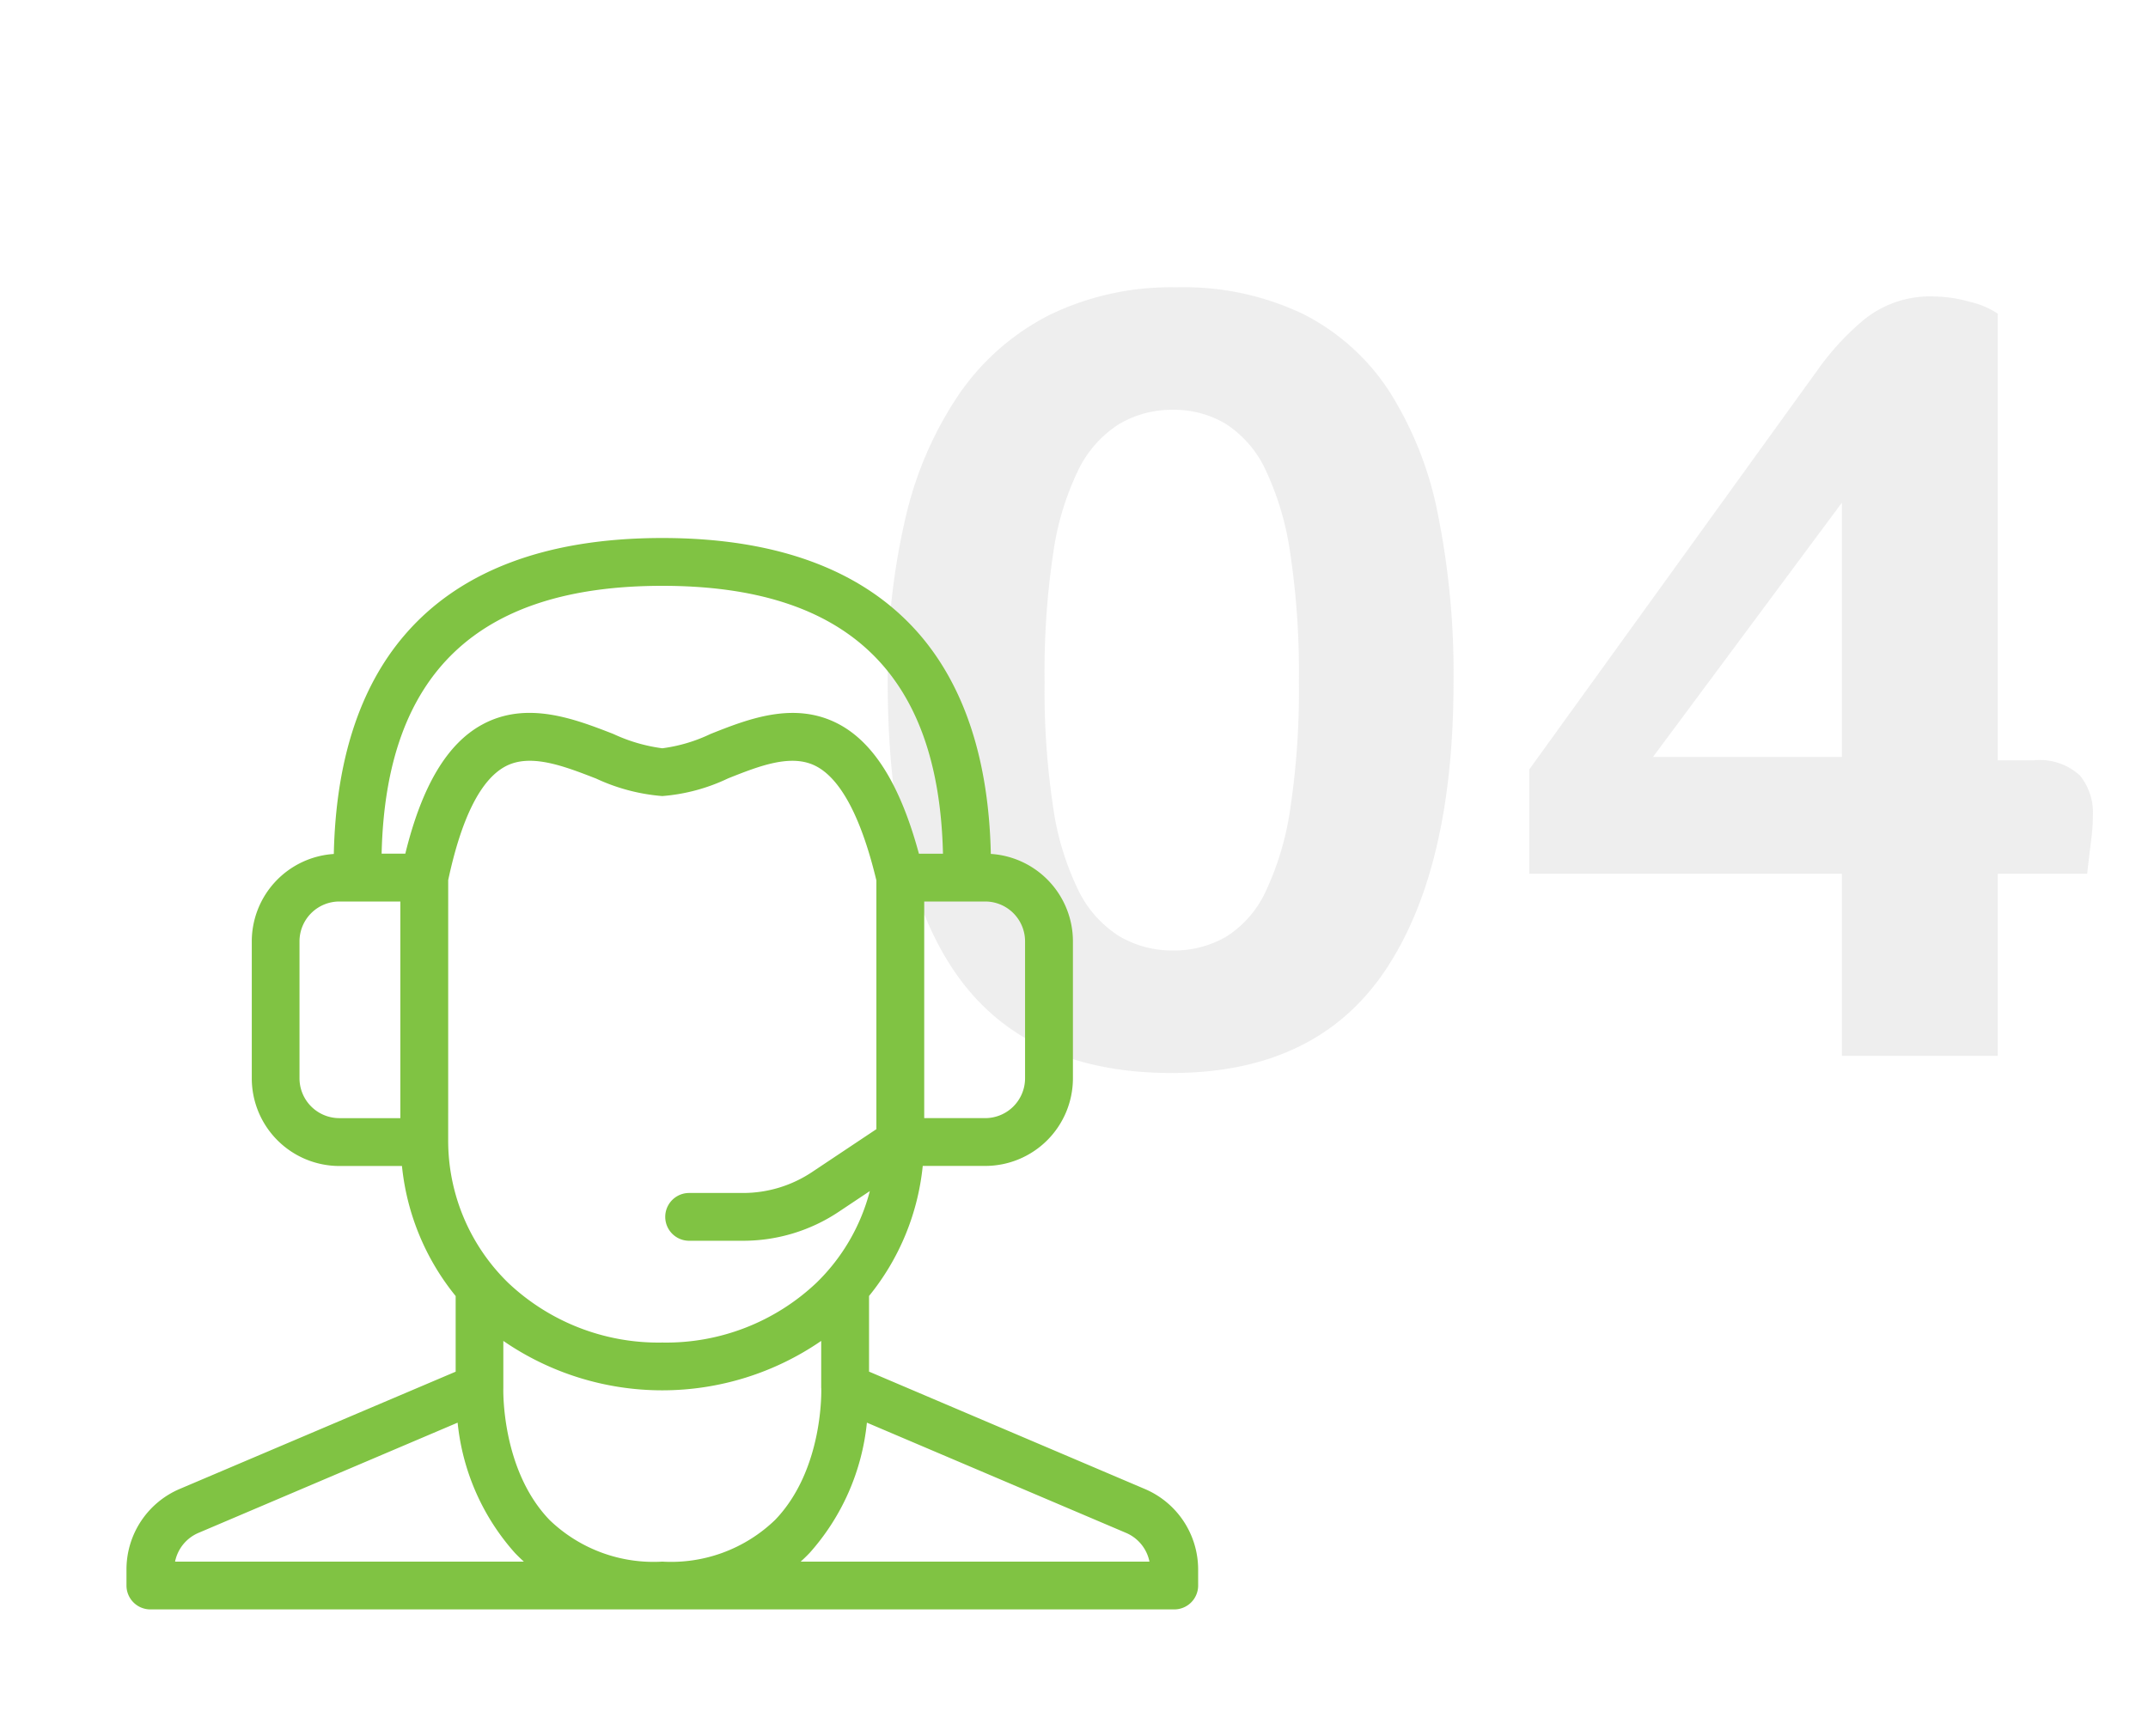 <svg xmlns="http://www.w3.org/2000/svg" xmlns:xlink="http://www.w3.org/1999/xlink" width="120" height="97" viewBox="0 0 120 97"><defs><clipPath id="a"><rect width="74" height="74" fill="#fff" stroke="#707070" stroke-width="1"/></clipPath></defs><g transform="translate(46)" clip-path="url(#a)"><path d="M-17.536.96q-8.128,0-12-5.472t-3.872-16.416a38.532,38.532,0,0,1,.992-9.12,20.44,20.44,0,0,1,3.008-6.944,13.575,13.575,0,0,1,5.056-4.416,15.484,15.484,0,0,1,7.072-1.536,15.46,15.46,0,0,1,7.1,1.5,12.456,12.456,0,0,1,4.8,4.32,19.934,19.934,0,0,1,2.72,6.912,45.178,45.178,0,0,1,.864,9.28q0,10.5-3.84,16.192T-17.536.96Zm.064-6.848A5.78,5.78,0,0,0-14.5-6.656a5.925,5.925,0,0,0,2.208-2.528,16.26,16.26,0,0,0,1.376-4.64,44.206,44.206,0,0,0,.48-7.1,44.823,44.823,0,0,0-.48-7.136,16.294,16.294,0,0,0-1.376-4.672A6.157,6.157,0,0,0-14.5-35.3a5.6,5.6,0,0,0-2.976-.8,5.768,5.768,0,0,0-3.008.8,6.271,6.271,0,0,0-2.272,2.56,15.578,15.578,0,0,0-1.408,4.672,44.823,44.823,0,0,0-.48,7.136,43.719,43.719,0,0,0,.48,7.04,15.542,15.542,0,0,0,1.408,4.64,6.27,6.27,0,0,0,2.272,2.56A5.768,5.768,0,0,0-17.472-5.888ZM19.9,0V-10.176H2.432V-16L18.688-38.528a14.736,14.736,0,0,1,2.464-2.624,5.864,5.864,0,0,1,3.936-1.28,7.622,7.622,0,0,1,1.92.288,4.776,4.776,0,0,1,1.6.672v24.96h1.984a3.341,3.341,0,0,1,2.592.832,3.259,3.259,0,0,1,.736,2.24,9.581,9.581,0,0,1-.064,1.12q-.064.544-.128,1.056L33.6-10.176H28.608V0Zm0-30.912L9.344-16.7H19.9Z" transform="translate(37 59)" fill="#c9c9c9" opacity="0.316"/></g><g transform="translate(0 23)" clip-path="url(#a)"><path d="M64.869,62.64a4.888,4.888,0,0,0-2.979-4.5L46.484,51.582V47.355a13.692,13.692,0,0,0,3-7.267h3.49a4.9,4.9,0,0,0,4.9-4.9V27.537a4.9,4.9,0,0,0-4.587-4.884c-.11-5.162-1.429-9.263-3.927-12.2C46.274,6.837,41.422,5,34.934,5s-11.34,1.835-14.424,5.456c-2.5,2.933-3.817,7.034-3.927,12.2A4.9,4.9,0,0,0,12,27.537v7.655a4.9,4.9,0,0,0,4.9,4.9h3.49a13.691,13.691,0,0,0,3,7.267v4.227L7.979,58.136A4.888,4.888,0,0,0,5,62.64v.9A1.335,1.335,0,0,0,6.335,64.87h57.2a1.335,1.335,0,0,0,1.335-1.335ZM43.815,52.518c0,.045.149,4.511-2.575,7.347A8.368,8.368,0,0,1,34.934,62.2a8.374,8.374,0,0,1-6.294-2.323c-2.715-2.813-2.588-7.317-2.587-7.359,0-.016,0-.032,0-.048s0-.01,0-.015V49.866a15.655,15.655,0,0,0,17.758,0v2.589c0,.006,0,.011,0,.016S43.814,52.5,43.815,52.518ZM55.2,27.537v7.655a2.228,2.228,0,0,1-2.225,2.225H49.566V25.312h3.412A2.228,2.228,0,0,1,55.2,27.537ZM34.934,7.672c10.314,0,15.449,4.9,15.68,14.97H49.27c-1.04-3.841-2.52-6.221-4.511-7.259-2.466-1.286-5.053-.259-7.131.567a8.9,8.9,0,0,1-2.693.8,9.281,9.281,0,0,1-2.735-.8c-2.154-.837-4.834-1.878-7.323-.527-1.959,1.063-3.372,3.43-4.3,7.217H19.254C19.485,12.572,24.62,7.672,34.934,7.672ZM14.666,35.193V27.537a2.228,2.228,0,0,1,2.225-2.225H20.3V37.418H16.891A2.228,2.228,0,0,1,14.666,35.193Zm8.307-11.076c.74-3.468,1.809-5.6,3.177-6.345,1.4-.76,3.273-.034,5.083.669a10.751,10.751,0,0,0,3.7.979,10.41,10.41,0,0,0,3.679-.989c1.735-.689,3.528-1.4,4.911-.681s2.528,2.874,3.371,6.384v13.9l-3.584,2.39A6.951,6.951,0,0,1,39.444,41.6H36.433a1.335,1.335,0,1,0,0,2.67h3.011a9.613,9.613,0,0,0,5.349-1.62l1.734-1.156a11,11,0,0,1-2.981,5.124,12.214,12.214,0,0,1-8.612,3.34,12.214,12.214,0,0,1-8.612-3.34,11.094,11.094,0,0,1-3.35-8.022ZM9.024,60.593,23.5,54.434a12.859,12.859,0,0,0,3.2,7.28q.243.253.5.486H7.714A2.222,2.222,0,0,1,9.024,60.593ZM42.664,62.2q.258-.233.5-.486a12.858,12.858,0,0,0,3.2-7.28l14.476,6.159a2.221,2.221,0,0,1,1.31,1.607Z" transform="translate(2.066 2.064)" fill="#80c343"/></g></svg>